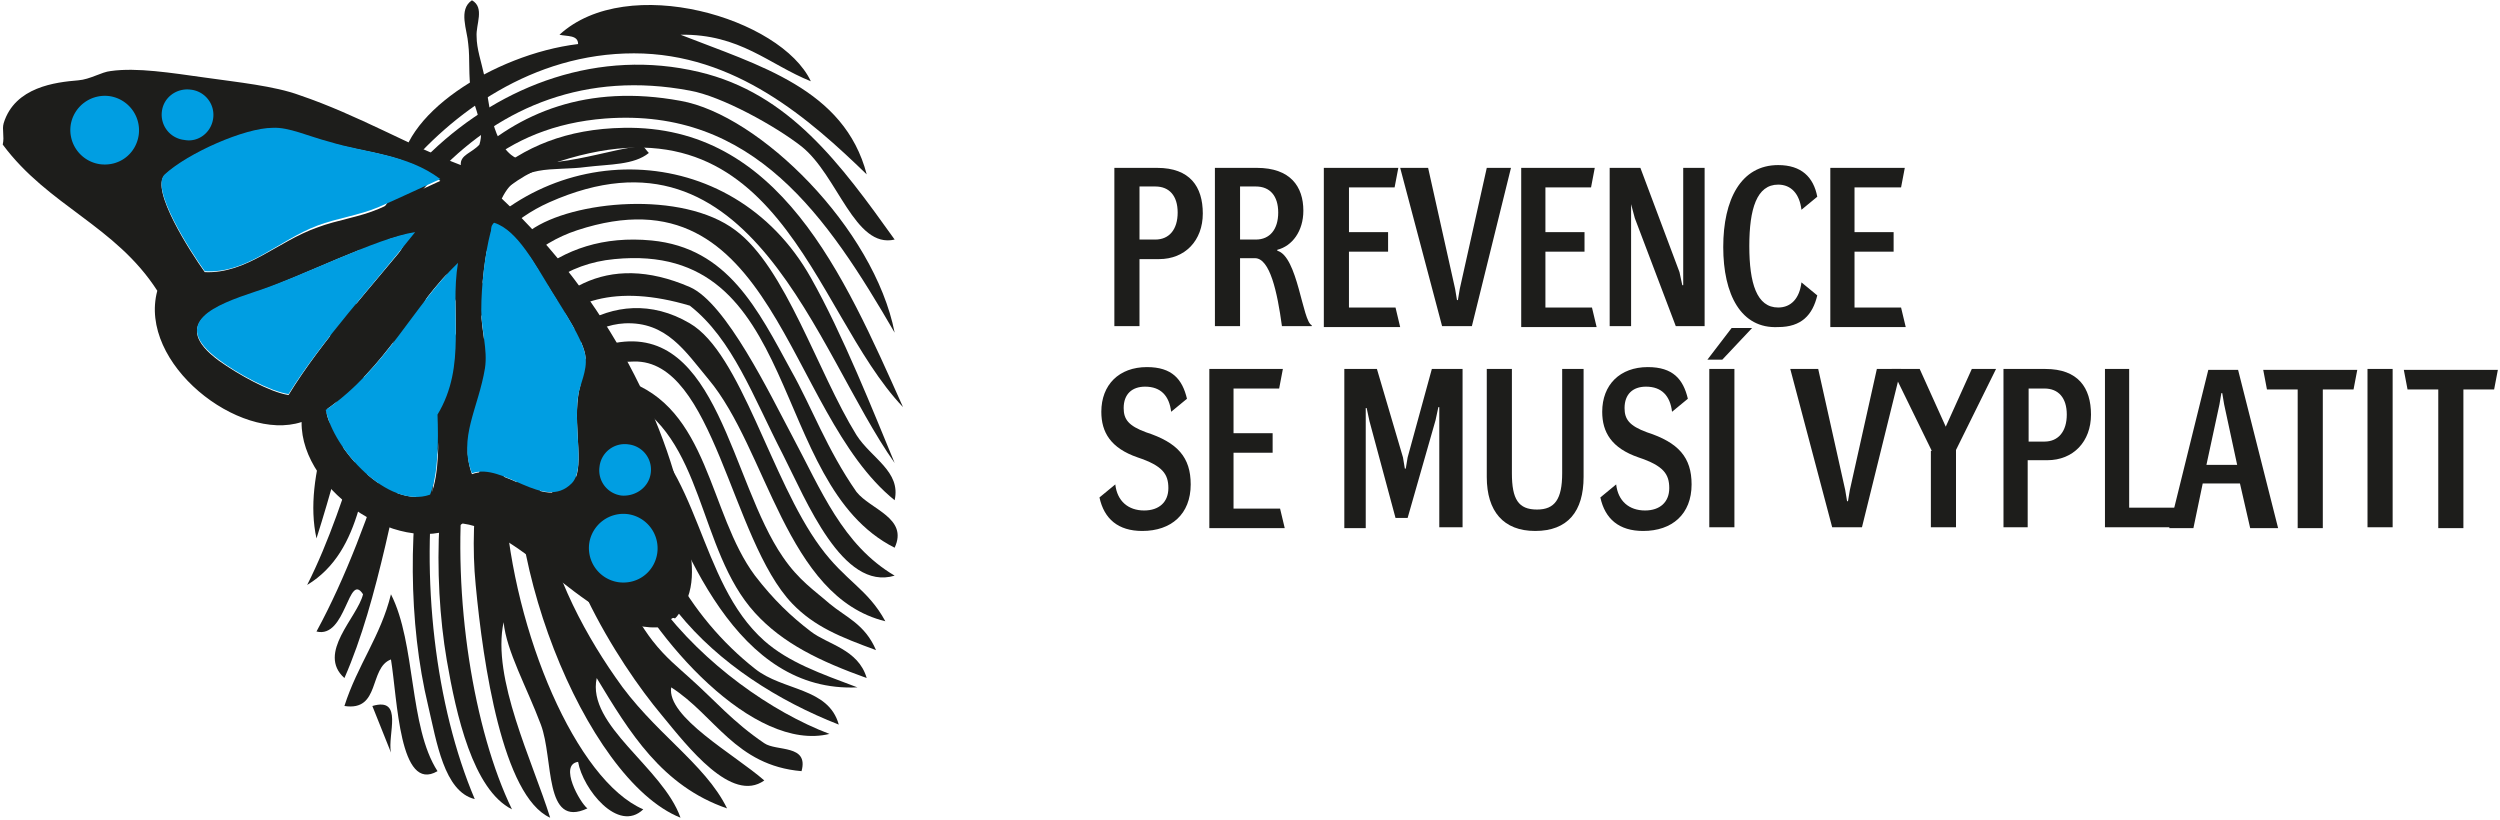<?xml version="1.0" encoding="UTF-8"?> <svg xmlns="http://www.w3.org/2000/svg" width="192" height="63" viewBox="0 0 192 63"><g><g><g><g><path fill="#1d1d1b" d="M68.709 18.398c-3.075.715-4.362-4.934-7.15-7.15-2.003-1.574-6.15-3.862-8.58-4.29-15.946-3.004-25.884 11.01-27.958 25.096-1.287-15.372 13.37-30.173 28.672-26.527 6.936 1.645 10.868 7.079 15.016 12.87z"></path></g><g><path fill="#1d1d1b" d="M68.709 25.548C63.56 16.682 57.912 8.244 46.472 9.102c-15.66 1.216-17.876 18.805-22.166 32.248-1.073-4.862 1.645-10.726 3.575-15.73 3.36-8.938 10.01-20.522 24.382-17.876 6.078 1.072 14.873 9.796 16.446 17.804z"></path></g><g><path fill="#1d1d1b" d="M23.59 44.925c6.722-13.3 6.722-34.822 24.312-35.108 11.94-.214 16.874 11.226 21.45 21.451-7.079-7.436-9.51-24.883-27.242-18.59-6.65 2.36-10.296 11.368-12.87 19.305-1.359 4.505-1.287 10.296-5.649 12.942z"></path></g><g><path fill="#1d1d1b" d="M68.709 35.558c-6.078-8.58-10.94-26.956-26.528-20.02-11.225 5.005-10.367 24.31-15.73 36.537-2.145-1.93 1.001-4.648 1.43-6.435-1.144-1.788-1.287 3.432-3.575 2.86 2.217-4.076 4.076-9.01 5.72-14.3 1.573-4.863 2.503-10.797 5.005-14.3 6.793-9.44 21.165-9.368 27.242 1.43 2.431 4.29 4.863 10.438 6.436 14.228z"></path></g><g><path fill="#1d1d1b" d="M68.709 38.418c-8.438-6.793-9.153-25.74-24.383-20.735-12.44 4.075-13.942 29.387-7.865 43.687-2.36-.572-2.931-4.433-3.575-7.15-3.074-12.799-.071-30.746 7.865-36.537 3.218-2.288 11.655-3.075 15.73 0 3.862 2.86 6.293 10.868 9.296 15.73 1.144 1.788 3.432 2.789 2.932 5.005z"></path></g><g><path fill="#1d1d1b" d="M68.709 42.065C58.913 37.13 61.7 18.469 47.187 19.899 32.6 21.258 33.458 50.073 39.32 62.157c-3.003-1.502-4.29-7.293-5.005-11.44-2.216-12.942.93-33.678 15.73-32.248 5.864.572 8.152 5.291 10.726 10.01 1.573 2.789 2.717 6.007 5.005 9.296 1.073 1.358 4.004 2.002 2.932 4.29z"></path></g><g><path fill="#1d1d1b" d="M44.398 58.51c-1.502.215.143 3.146.715 3.575-3.36 1.573-2.574-3.79-3.575-6.435-1.073-2.86-2.646-5.649-2.86-7.865-.93 4.29 2.216 10.654 3.575 15.015-3.647-1.644-5.148-11.798-5.72-17.875-1.073-10.797 3.575-28.458 16.445-22.88 2.789 1.215 6.15 8.222 7.865 11.44 2.217 4.147 3.861 8.365 7.866 10.725-4.004 1.215-6.793-5.792-8.58-9.295-2.289-4.434-3.862-8.867-7.15-11.44-22.81-6.793-13.872 34.249-3.576 38.682-1.93 1.859-4.648-1.573-5.005-3.647z"></path></g><g><path fill="#1d1d1b" d="M67.279 49.93c-2.717-1.001-4.72-1.788-6.436-3.575-4.719-4.934-6.006-18.734-12.155-18.59-10.582.142-1.43 17.803 1.43 21.45 1.001 1.287 2.002 2.073 2.86 2.86 1.93 1.716 3.29 3.36 5.72 5.005.93.644 3.432.072 2.86 2.145-5.076-.429-6.65-4.29-10.01-6.435-.357 2.288 4.862 5.148 7.15 7.15-2.502 1.788-5.863-2.574-7.865-5.005-3.36-4.004-9.152-13.085-8.58-20.735.286-3.933 2.36-7.437 5.005-7.866 7.865-1.43 8.866 10.654 12.87 16.446 1.216 1.787 2.431 2.574 3.575 3.575 1.288 1.072 2.718 1.573 3.576 3.575z"></path></g><g><path fill="#1d1d1b" d="M47.973 30.553c-5.077 11.154 6.864 22.452 15.73 25.812-5.791 1.43-13.513-7.15-16.445-13.585-1.716-3.718-4.79-9.796.715-13.586 6.507 2.074 6.435 10.225 10.01 15.016 1.43 1.859 2.789 3.146 4.29 4.29 1.287 1 3.647 1.358 4.29 3.575-3.575-1.287-6.435-2.646-8.58-5.005-4.433-4.862-3.86-13.585-10.01-16.517z"></path></g><g><path fill="#1d1d1b" d="M65.849 52.79c-9.224.429-13.443-10.44-16.446-18.59-.357 6.65 3.575 13.227 8.58 17.16 2.145 1.716 5.649 1.43 6.435 4.29-9.295-3.647-18.161-11.44-16.445-23.596 5.863 3.719 5.577 12.585 10.725 17.16 1.86 1.645 4.29 2.503 7.15 3.576z"></path></g><g><path fill="#1d1d1b" d="M30.026 45.64c1.93 3.79 1.359 10.153 3.575 13.585-2.931 1.716-3.074-5.505-3.575-8.58-1.716.643-.786 4.004-3.575 3.575 1.001-3.146 2.789-5.363 3.575-8.58z"></path></g><g><path fill="#1d1d1b" d="M28.596 54.22c2.431-.715 1.144 2.217 1.43 3.575"></path></g><g><path fill="#1d1d1b" d="M52.263 2.667c6.006 2.36 12.584 4.147 14.3 10.726-4.361-4.22-10.081-9.296-17.875-9.296-7.794 0-14.014 4.576-17.875 9.296-.286-4.434 7.078-9.224 13.585-10.01 0-.716-.858-.573-1.43-.716 5.22-4.79 17.017-1.287 19.305 3.575-3.217-1.287-5.434-3.646-10.01-3.575z"></path></g><g><path fill="#1d1d1b" d="M55.838 62.085c-5.005-1.716-7.507-5.863-10.01-10.01-.787 3.647 5.077 6.864 6.435 10.725-7.365-2.931-14.515-21.093-12.155-31.532 1.072-4.934 6.936-9.939 12.87-6.435 3.933 2.288 6.22 12.012 10.01 17.16 1.931 2.646 3.647 3.218 5.006 5.72-7.651-1.859-9.081-13.227-13.586-18.59-1.787-2.145-3.217-4.433-6.435-4.29-4.934.286-7.222 6.578-6.435 13.585.5 4.79 3.074 9.796 5.72 13.585 2.86 4.22 6.864 6.579 8.58 10.082z"></path></g></g><g><path fill="#1d1d1b" d="M36.247 36.416c-1.001-2.788.5-5.077 1-8.08.215-1.43-.285-2.931-.285-4.433 0-1.93.286-4.361.715-6.006.071-.214 0-.429.143-.572l.143-.143c1.787.572 3.146 3.218 4.433 5.291.786 1.287 2.503 3.718 2.574 5.005.072 1.073-.5 2.074-.572 3.003-.358 2.575.572 5.65-.5 6.722-2.146 2.073-5.22-1.716-7.651-.787zM25.02 31.482c4.648-3.217 6.721-8.08 10.153-11.297-.643 3.861.715 7.865-1.501 11.655 0 2.002.071 4.576-.572 6.15-3.29 1.143-7.508-3.504-8.08-6.508zm-2.86-1.144zm-5.363-2.645c-3.86-2.86-.214-4.219 2.789-5.22 3.575-1.215 9.367-4.218 12.298-4.576-3.289 4.076-7.15 8.223-9.724 12.441-1.43-.214-3.861-1.573-5.363-2.645zM15.726 20.9c-1.073-1.501-4.219-6.363-3.075-7.436 1.788-1.645 6.15-3.575 8.294-3.575 1.216 0 2.789.643 4.362 1.072 2.789.787 5.935.858 8.509 2.932-1.573.715-3.075 1.43-4.72 2.145-1.5.644-3.217.858-4.719 1.43-3.074 1.073-5.434 3.575-8.651 3.432zm37.11 20.092c-1.288-8.151-6.078-18.018-14.301-25.74 1.358-2.789 3.932-2.074 6.506-2.431 1.788-.215 3.647-.143 4.791-1.073-.143-.143-.286-.358-.429-.5-2.002-.072-8.008 2.359-10.153.643-1.573-1.287-1.716-4.29-2.074-6.15-.214-1-.572-2.001-.572-2.93-.071-.93.644-2.217-.357-2.79-1.073.716-.358 2.289-.286 3.361.143 1.144 0 2.431.214 3.647.286 1.358 1.073 2.717.644 4.075-.572.644-1.502.787-1.43 1.574-3.79-1.43-7.937-3.862-12.37-5.363-1.93-.715-4.79-1.001-7.293-1.359-2.574-.357-5.22-.786-7.222-.5-.715.071-1.573.643-2.502.715-1.717.143-4.863.5-5.72 3.289-.144.5.07 1.001-.072 1.644 3.503 4.72 8.652 6.221 11.87 11.226-1.502 5.577 6.291 11.655 11.082 10.082-.072 5.434 8.008 10.654 12.37 7.794 5.148.715 10.082 8.651 15.373 7.936.357-.143.643-.858.93-.643.07-.072.07-.072.142-.143 1.573-1.93 1.216-4.004.858-6.364z"></path></g><g><path fill="#009ee2" d="M25.307 10.89c-1.645-.43-3.146-1.144-4.362-1.073-2.145 0-6.506 1.931-8.294 3.576-1.144 1.072 2.002 5.934 3.075 7.436 3.217.214 5.648-2.36 8.651-3.504 1.502-.572 3.218-.786 4.72-1.43 1.644-.715 3.146-1.43 4.719-2.145-2.574-1.93-5.72-2.002-8.509-2.86z"></path></g><g><path fill="#009ee2" d="M31.885 17.826c-2.931.429-8.723 3.432-12.298 4.576-3.003 1-6.65 2.36-2.789 5.22 1.43 1.072 3.933 2.43 5.363 2.645 2.574-4.147 6.435-8.294 9.724-12.441z"></path></g><g><path fill="#009ee2" d="M44.398 30.41c.143-.93.715-1.93.572-3.003-.143-1.287-1.788-3.718-2.574-5.005-1.287-2.074-2.646-4.72-4.433-5.291-.072 0-.072.071-.143.143-.143.214-.072.429-.143.572-.43 1.644-.715 4.075-.715 6.006 0 1.501.5 3.003.286 4.433-.5 3.074-2.074 5.363-1.001 8.08 2.43-.858 5.505 2.931 7.65.786 1.073-1.072.143-4.075.501-6.721z"></path></g><g><path fill="#009ee2" d="M33.601 31.84c2.288-3.79.93-7.794 1.573-11.655-3.432 3.29-5.505 8.08-10.153 11.297.572 3.004 4.79 7.651 8.008 6.507.644-1.573.644-4.147.572-6.149z"></path></g><g><path fill="#009ee2" d="M10.65 10.39a2.654 2.654 0 0 0-2.217-3.004 2.654 2.654 0 0 0-3.004 2.217 2.654 2.654 0 0 0 2.217 3.003c1.502.215 2.789-.787 3.003-2.217z"></path></g><g><path fill="#009ee2" d="M16.37 9.102a1.948 1.948 0 0 0-1.717-2.216c-1.072-.143-2.073.572-2.216 1.644a1.948 1.948 0 0 0 1.716 2.217c1.072.214 2.073-.572 2.216-1.645z"></path></g><g><path fill="#009ee2" d="M49.975 36.345a1.948 1.948 0 0 0-1.716-2.217 1.948 1.948 0 0 0-2.216 1.716 1.948 1.948 0 0 0 1.716 2.217c1.072.071 2.073-.644 2.216-1.716z"></path></g><g><path fill="#009ee2" d="M50.476 42.494a2.654 2.654 0 0 0-2.217-3.003 2.654 2.654 0 0 0-3.003 2.216 2.654 2.654 0 0 0 2.217 3.003c1.501.215 2.788-.786 3.003-2.216z"></path></g><g><g><path fill="#1d1d1b" d="M87.514 18.398v-4.076h1.215c1.073 0 1.716.715 1.716 2.002s-.643 2.074-1.716 2.074zm-1.931-5.506v12.155h1.93V19.9h1.502c2.002 0 3.36-1.43 3.36-3.503 0-2.074-1-3.504-3.503-3.504z"></path></g><g><path fill="#1d1d1b" d="M95.236 18.398v-4.076h1.215c1.073 0 1.716.715 1.716 2.002s-.643 2.074-1.716 2.074zm-1.93 6.65h1.93v-5.22h1.144c1.144 0 1.716 2.574 2.073 5.22h2.288v-.072c-.715-.286-1.072-5.291-2.645-5.72v-.072c1.144-.286 2.002-1.43 2.002-3.003 0-1.859-1.001-3.289-3.575-3.289h-3.218z"></path></g><g><path fill="#1d1d1b" d="M101.67 12.892h5.721l-.286 1.502h-3.504v3.432h3.004v1.501H103.6v4.29h3.576l.357 1.502h-5.863z"></path></g><g><path fill="#1d1d1b" d="M107.534 12.892h2.145l2.074 9.295.143.858h.071l.143-.858 2.074-9.295h1.859l-3.003 12.155h-2.288z"></path></g><g><path fill="#1d1d1b" d="M116.758 12.892h5.72l-.286 1.502h-3.504v3.432h3.003v1.501h-3.003v4.29h3.575l.358 1.502h-5.792V12.892z"></path></g><g><path fill="#1d1d1b" d="M123.694 12.892h2.288l3.003 8.008.214 1.001h.072v-9.009h1.644v12.155H128.7l-3.146-8.294-.286-1.072v9.366h-1.645V12.892z"></path></g><g><path fill="#1d1d1b" d="M132.345 18.97c0-3.647 1.359-6.292 4.219-6.292 1.787 0 2.717.929 3.003 2.43l-1.216 1.002c-.143-1.216-.786-1.931-1.787-1.931-1.645 0-2.217 1.86-2.217 4.72 0 2.86.572 4.718 2.217 4.718 1 0 1.644-.715 1.787-1.93l1.216 1c-.358 1.502-1.216 2.432-3.003 2.432-2.86.143-4.219-2.503-4.219-6.15z"></path></g><g><path fill="#1d1d1b" d="M140.568 12.892h5.72l-.286 1.502h-3.575v3.432h3.003v1.501h-3.003v4.29h3.575l.358 1.502h-5.792z"></path></g></g><g><g><path fill="#1d1d1b" d="M84.439 38.204l1.216-1.001c.143 1.287 1 2.002 2.216 2.002 1.144 0 1.86-.644 1.86-1.716 0-1.073-.43-1.716-2.36-2.36-2.074-.715-2.789-1.93-2.789-3.504 0-2.073 1.359-3.432 3.504-3.432 1.93 0 2.717.93 3.074 2.431l-1.215 1.001c-.143-1.215-.787-1.93-2.002-1.93-1.001 0-1.645.572-1.645 1.644 0 .858.358 1.359 1.716 1.86 2.431.786 3.432 1.93 3.432 4.004 0 2.288-1.501 3.575-3.718 3.575-1.859 0-2.932-.93-3.289-2.574z"></path></g><g><path fill="#1d1d1b" d="M92.805 28.336h5.72l-.286 1.502h-3.504v3.432h3.003v1.502h-3.003v4.29h3.575l.358 1.501h-5.792V28.336z"></path></g><g><path fill="#1d1d1b" d="M103.244 28.336h2.503l2.002 6.793.143.858h.071l.143-.858 1.86-6.793h2.359v12.156h-1.788v-9.224h-.071l-.215 1.001-2.145 7.508h-.93l-2.001-7.436-.215-1.002h-.071v9.224h-1.645V28.336z"></path></g><g><path fill="#1d1d1b" d="M114.184 36.63v-8.294h1.93v8.009c0 2.002.5 2.788 1.93 2.788 1.36 0 1.931-.786 1.931-2.788v-8.009h1.645v8.295c0 2.645-1.216 4.147-3.718 4.147-2.431 0-3.718-1.502-3.718-4.147z"></path></g><g><path fill="#1d1d1b" d="M122.907 38.204l1.215-1.001c.143 1.287 1.001 2.002 2.217 2.002 1.144 0 1.86-.644 1.86-1.716 0-1.073-.43-1.716-2.36-2.36-2.074-.715-2.789-1.93-2.789-3.504 0-2.073 1.359-3.432 3.504-3.432 1.93 0 2.717.93 3.074 2.431l-1.215 1.001c-.143-1.215-.787-1.93-2.002-1.93-1.001 0-1.645.572-1.645 1.644 0 .858.358 1.359 1.716 1.86 2.431.786 3.432 1.93 3.432 4.004 0 2.288-1.501 3.575-3.718 3.575-1.859 0-2.932-.93-3.289-2.574z"></path></g><g><path fill="#1d1d1b" d="M131.273 28.336h1.93v12.156h-1.93zm1.716-3.146h1.573l-2.288 2.431h-1.144z"></path></g><g><path fill="#1d1d1b" d="M137.493 28.336h2.145l2.074 9.296.143.858h.071l.143-.858 2.074-9.296h1.859l-3.003 12.156h-2.288z"></path></g><g><path fill="#1d1d1b" d="M148.362 34.629l-3.075-6.293h2.145l2.002 4.433 2.002-4.433h1.86l-3.075 6.221v5.935h-1.93v-5.863z"></path></g><g><path fill="#1d1d1b" d="M155.798 33.914v-4.076h1.215c1.073 0 1.716.715 1.716 2.002s-.643 2.074-1.716 2.074zm-1.93 6.578h1.858v-5.148h1.502c2.002 0 3.36-1.43 3.36-3.504s-1-3.504-3.503-3.504h-3.218z"></path></g><g><path fill="#1d1d1b" d="M161.59 28.336h1.93V38.99h3.575l.286 1.502h-5.72V28.336z"></path></g><g><path fill="#1d1d1b" d="M171.814 35.701h-2.36l1.002-4.648.143-.858h.071l.143.858zm-2.645 1.43h2.86l.786 3.432h2.145l-3.074-12.155h-2.288l-3.003 12.155h1.859z"></path></g><g><path fill="#1d1d1b" d="M176.462 29.91h-2.36l-.286-1.502h7.222l-.286 1.501h-2.36v10.654h-1.93z"></path></g><g><path fill="#1d1d1b" d="M181.824 28.336h1.931v12.156h-1.93z"></path></g><g><path fill="#1d1d1b" d="M187.259 29.91h-2.36l-.286-1.502h7.222l-.286 1.501h-2.36v10.654h-1.93V29.91z"></path></g></g></g></g></svg> 